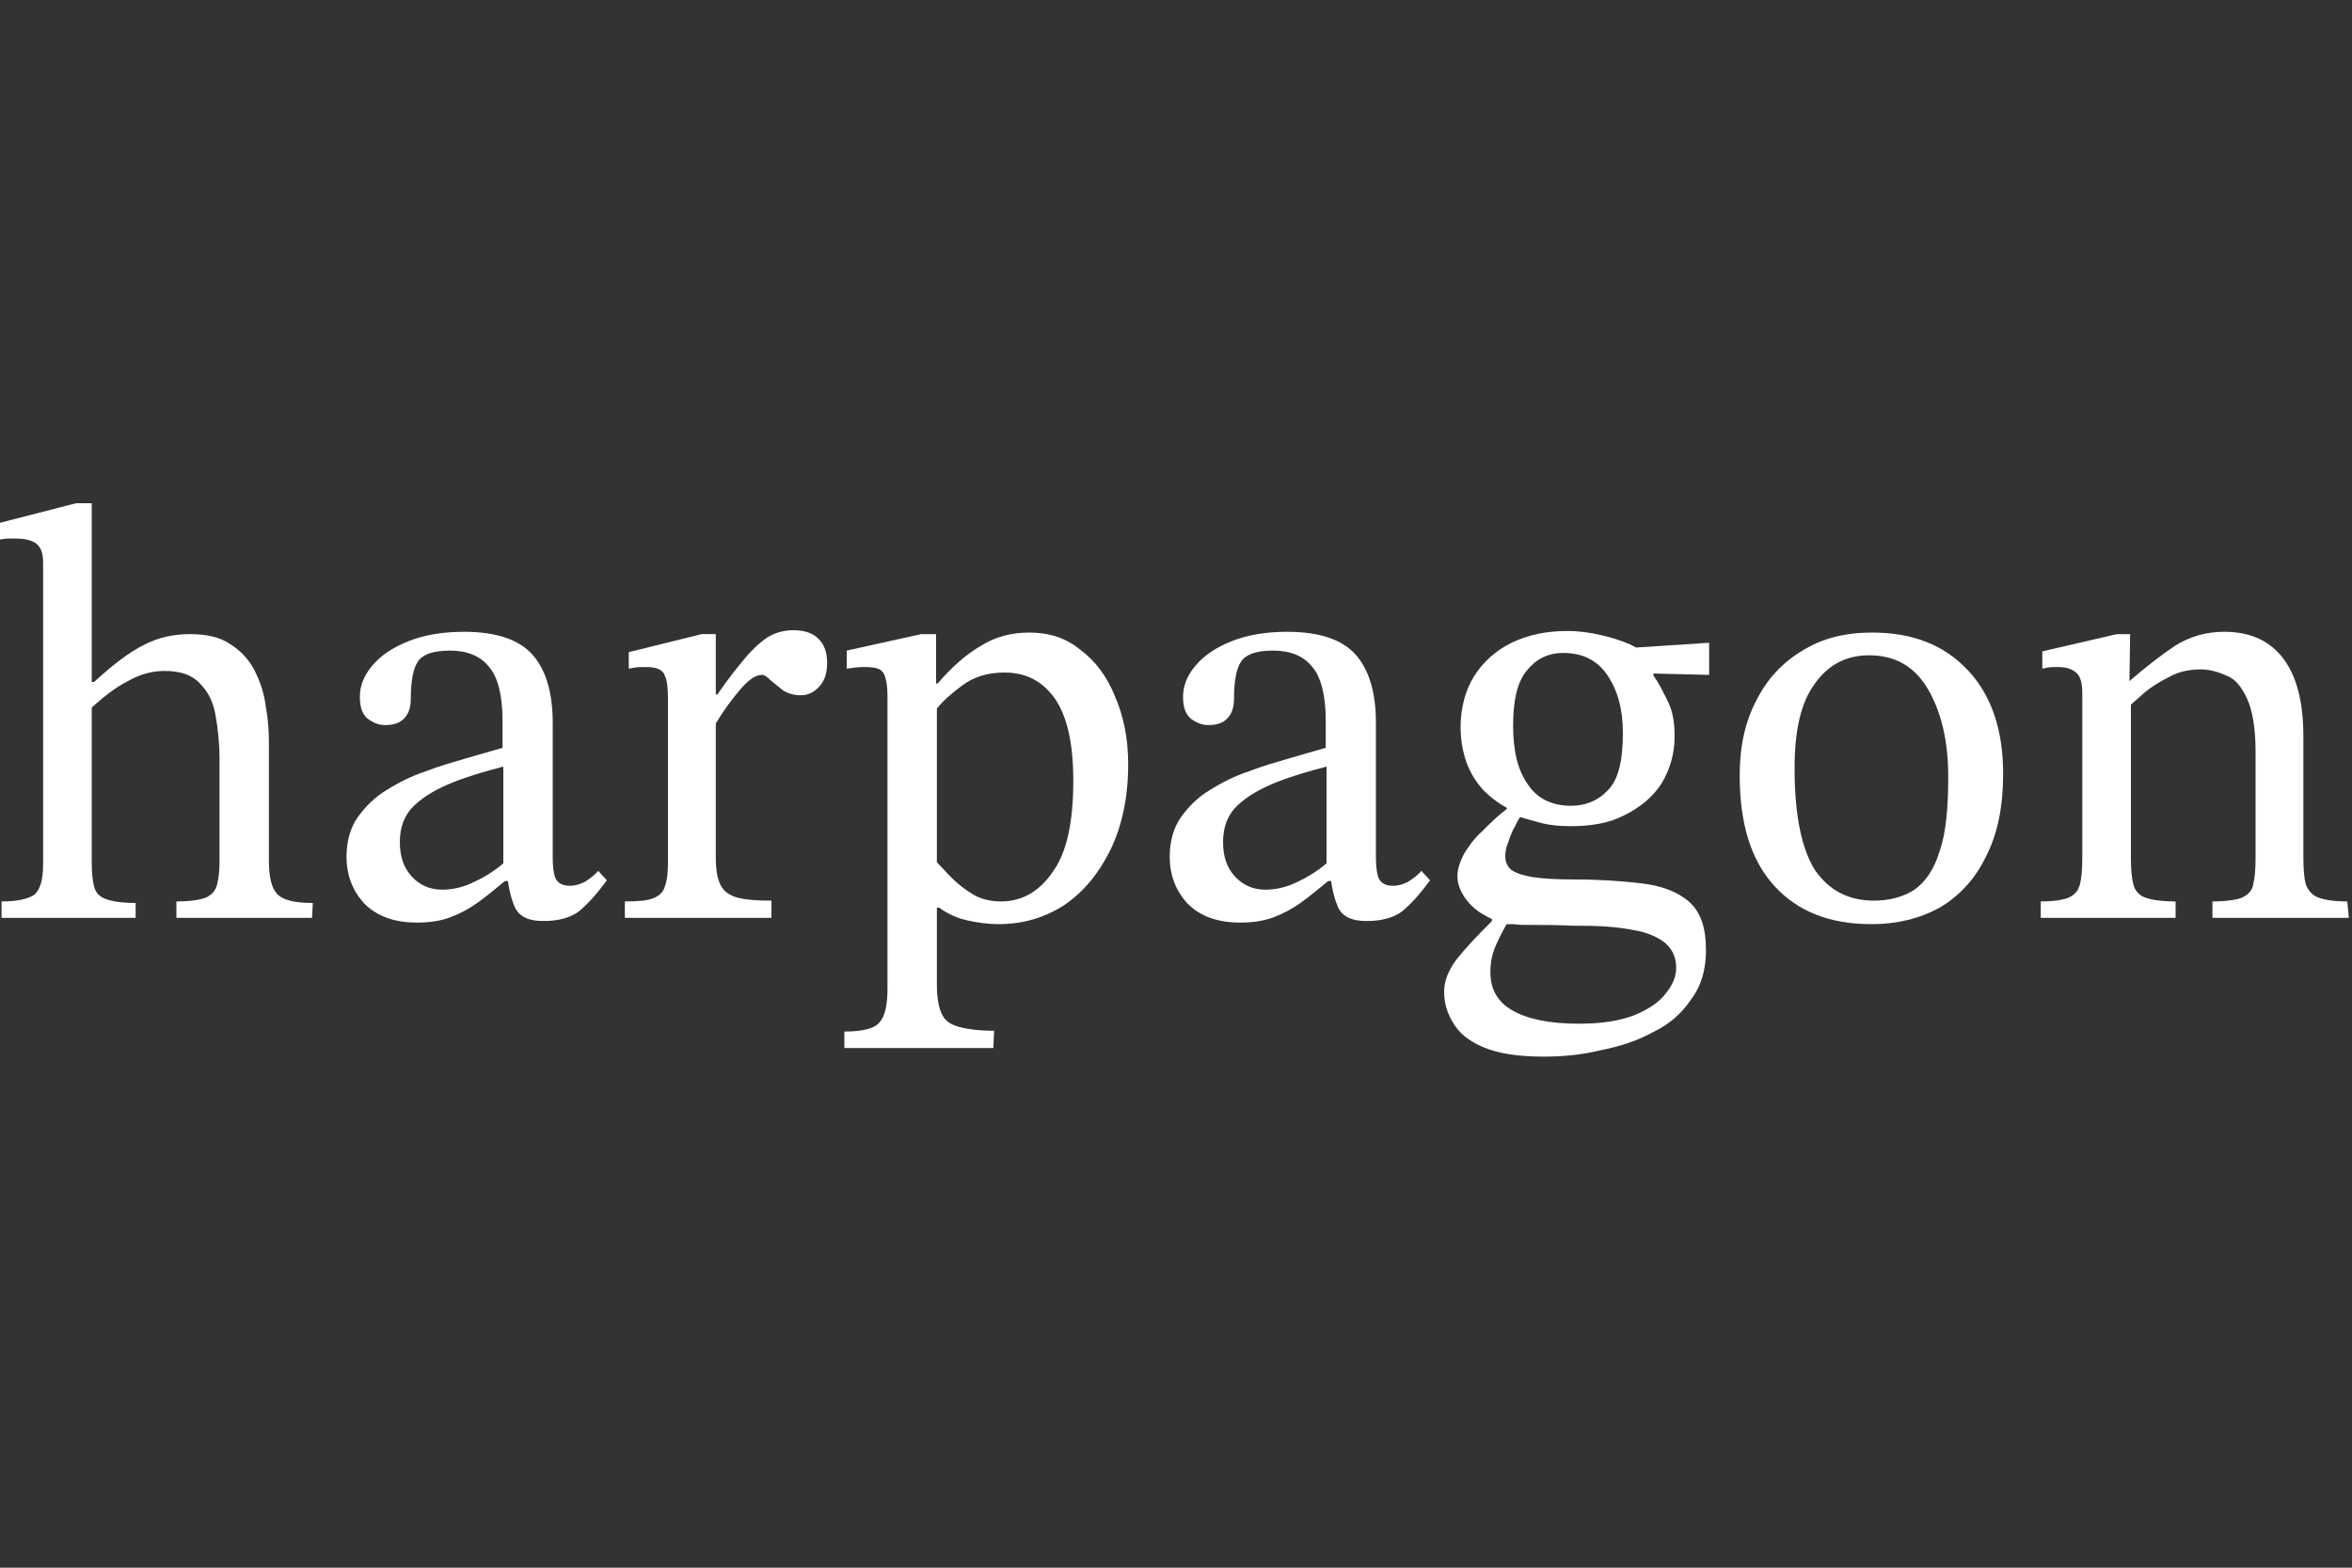 <?xml version="1.0" encoding="utf-8"?>
<!-- Generator: Adobe Illustrator 26.3.1, SVG Export Plug-In . SVG Version: 6.00 Build 0)  -->
<svg version="1.1" id="Calque_1" xmlns="http://www.w3.org/2000/svg" xmlns:xlink="http://www.w3.org/1999/xlink" x="0px" y="0px"
	 viewBox="0 0 300 200" style="enable-background:new 0 0 300 200;" xml:space="preserve">
<rect x="0" y="0" width="300" height="200" fill="#333333" stroke="none"/>
<style type="text/css">
	.st0{fill:#FFFFFF;}
</style>
<path class="st0" d="M39.8,117.1H22.5V115c1.8,0,3-0.2,3.8-0.5c0.8-0.4,1.2-0.9,1.4-1.7c0.2-0.8,0.3-1.7,0.3-2.9v-13
	c0-2.1-0.2-3.9-0.5-5.6c-0.3-1.8-1-3.1-2-4.1c-1-1.1-2.5-1.6-4.5-1.6c-1.6,0-3.1,0.4-4.7,1.3c-1.6,0.8-3.4,2.2-5.5,4.2l0.1-4.1H12
	c2.4-2.2,4.5-3.8,6.3-4.7c1.9-1,3.9-1.4,5.9-1.4c2.2,0,3.9,0.4,5.2,1.3c1.4,0.9,2.4,2,3.1,3.4c0.7,1.4,1.2,2.9,1.4,4.5
	c0.3,1.6,0.4,3.2,0.4,4.7v15c0,2,0.3,3.4,1,4.2c0.7,0.8,2.2,1.2,4.6,1.2L39.8,117.1z M17.3,117.1H0.2V115c2,0,3.3-0.3,4.1-0.8
	c0.8-0.6,1.2-1.9,1.2-4V71.7c0-1.3-0.4-2.1-1.1-2.5c-0.7-0.4-1.6-0.5-2.6-0.5c-0.6,0-1.1,0-1.6,0.1c-0.4,0.1-0.6,0.1-0.6,0.1v-2.1
	l10.1-2.6h2v45.8c0,1.3,0.1,2.3,0.3,3.1c0.2,0.8,0.7,1.3,1.5,1.6c0.8,0.3,2.1,0.5,3.8,0.5V117.1z"/>
<path class="st0" d="M53.2,117.7c-2.9,0-5.1-0.8-6.7-2.4c-1.5-1.6-2.3-3.6-2.3-6c0-2,0.5-3.7,1.4-5c1-1.4,2.2-2.6,3.7-3.5
	c1.6-1,3.2-1.8,5-2.4c1.8-0.7,3.6-1.2,5.3-1.7c1.7-0.5,3.2-0.9,4.5-1.3V92c0-3.3-0.6-5.6-1.7-6.9c-1.1-1.4-2.8-2.1-5-2.1
	c-2.2,0-3.5,0.5-4.1,1.4c-0.6,0.9-0.9,2.5-0.9,4.7c0,1.2-0.3,2-0.9,2.6c-0.6,0.6-1.4,0.8-2.4,0.8c-0.8,0-1.5-0.3-2.2-0.8
	c-0.7-0.6-1-1.5-1-2.8c0-1.4,0.5-2.7,1.6-4c1.1-1.3,2.6-2.3,4.6-3.1c2-0.8,4.4-1.2,7.1-1.2c4.1,0,7,1,8.7,2.9
	c1.7,1.9,2.6,4.8,2.6,8.7v17.1c0,1.6,0.2,2.6,0.5,3c0.4,0.5,0.9,0.7,1.7,0.7c0.7,0,1.3-0.2,1.9-0.5c0.6-0.4,1.2-0.8,1.7-1.4l1.1,1.2
	c-1.3,1.8-2.5,3.1-3.6,4c-1.1,0.8-2.6,1.2-4.5,1.2c-1.8,0-2.9-0.5-3.5-1.5c-0.5-1-0.9-2.4-1.1-4.3l-0.5-0.9v-13
	c-2.3,0.6-4.4,1.2-6.4,2c-2,0.8-3.6,1.7-4.9,2.9c-1.3,1.2-1.9,2.8-1.9,4.7c0,1.9,0.5,3.3,1.5,4.4c1,1.1,2.3,1.7,3.9,1.7
	c1.3,0,2.7-0.3,4.1-1c1.5-0.7,2.9-1.6,4.2-2.8l0.6,2.7h-0.9c-1.2,1-2.3,1.9-3.4,2.7c-1.1,0.8-2.2,1.4-3.5,1.9
	C56.2,117.5,54.8,117.7,53.2,117.7z"/>
<path class="st0" d="M98.5,117.1H79.7V115c1.7,0,2.9-0.1,3.6-0.4c0.8-0.3,1.3-0.8,1.5-1.5c0.3-0.8,0.4-1.8,0.4-3.2V89.2
	c0-1.4-0.1-2.4-0.4-3c-0.2-0.7-1-1.1-2.3-1.1c-0.8,0-1.3,0-1.7,0.1c-0.4,0.1-0.6,0.1-0.6,0.1v-2.1l9.3-2.3h1.8v7.7h0.2
	c1.3-1.9,2.5-3.4,3.5-4.6c1-1.2,2-2.1,2.9-2.7c1-0.6,2.1-0.9,3.3-0.9c1.5,0,2.5,0.4,3.2,1.1c0.8,0.8,1.1,1.8,1.1,3.1
	c0,1.4-0.4,2.4-1.1,3.1c-0.7,0.7-1.4,1-2.3,1c-0.8,0-1.5-0.2-2.2-0.6c-0.6-0.5-1.1-0.9-1.6-1.3c-0.5-0.5-0.8-0.7-1.1-0.7
	c-0.9,0-1.8,0.7-2.9,2c-1.1,1.3-2.1,2.7-3,4.2v17.1c0,1.6,0.2,2.7,0.6,3.5c0.4,0.8,1.1,1.3,2.1,1.6c1.1,0.3,2.5,0.4,4.4,0.4V117.1z"
	/>
<path class="st0" d="M126.7,133.7h-19v-2.1c2.4,0,3.9-0.4,4.5-1.2c0.7-0.8,1-2.2,1-4.3V88.9c0-1.5-0.2-2.5-0.5-3
	c-0.3-0.6-1.1-0.8-2.3-0.8c-0.5,0-1,0-1.6,0.1c-0.6,0.1-0.8,0.1-0.8,0.1V83l9.5-2.1h1.9v6.3h0.2c1.8-2.1,3.6-3.7,5.5-4.8
	c1.9-1.2,4-1.7,6.2-1.7c2.5,0,4.7,0.7,6.5,2.2c1.9,1.4,3.4,3.4,4.4,5.9c1.1,2.5,1.7,5.4,1.7,8.7c0,4.3-0.8,7.9-2.3,11
	c-1.5,3-3.4,5.3-5.9,7c-2.5,1.6-5.3,2.4-8.3,2.4c-1.4,0-2.8-0.2-4.1-0.5c-1.3-0.3-2.4-0.8-3.5-1.6h-0.3v9.8c0,1.6,0.2,2.8,0.6,3.7
	c0.4,0.9,1.1,1.4,2.2,1.7s2.6,0.5,4.5,0.5L126.7,133.7z M127.7,115c2.7,0,4.9-1.3,6.6-3.8c1.8-2.5,2.6-6.4,2.6-11.6
	c0-4.8-0.8-8.2-2.3-10.4c-1.6-2.3-3.7-3.4-6.5-3.4c-2,0-3.8,0.5-5.3,1.6c-1.5,1.1-2.6,2.1-3.3,3V110c0.5,0.5,1.1,1.2,1.9,2
	c0.8,0.8,1.7,1.5,2.7,2.1C125.1,114.7,126.3,115,127.7,115z"/>
<path class="st0" d="M158.2,117.7c-2.9,0-5.1-0.8-6.7-2.4c-1.5-1.6-2.3-3.6-2.3-6c0-2,0.5-3.7,1.4-5c1-1.4,2.2-2.6,3.7-3.5
	c1.6-1,3.2-1.8,5-2.4c1.8-0.7,3.6-1.2,5.3-1.7c1.7-0.5,3.2-0.9,4.5-1.3V92c0-3.3-0.6-5.6-1.7-6.9c-1.1-1.4-2.8-2.1-5-2.1
	c-2.2,0-3.5,0.5-4.1,1.4c-0.6,0.9-0.9,2.5-0.9,4.7c0,1.2-0.3,2-0.9,2.6c-0.6,0.6-1.4,0.8-2.4,0.8c-0.8,0-1.5-0.3-2.2-0.8
	c-0.7-0.6-1-1.5-1-2.8c0-1.4,0.5-2.7,1.6-4c1.1-1.3,2.6-2.3,4.6-3.1c2-0.8,4.4-1.2,7.1-1.2c4.1,0,7,1,8.7,2.9
	c1.7,1.9,2.6,4.8,2.6,8.7v17.1c0,1.6,0.2,2.6,0.5,3c0.4,0.5,0.9,0.7,1.7,0.7c0.7,0,1.3-0.2,1.9-0.5c0.6-0.4,1.2-0.8,1.7-1.4l1.1,1.2
	c-1.3,1.8-2.5,3.1-3.6,4c-1.1,0.8-2.6,1.2-4.5,1.2c-1.8,0-2.9-0.5-3.5-1.5c-0.5-1-0.9-2.4-1.1-4.3l-0.5-0.9v-13
	c-2.3,0.6-4.4,1.2-6.4,2c-2,0.8-3.6,1.7-4.9,2.9c-1.3,1.2-1.9,2.8-1.9,4.7c0,1.9,0.5,3.3,1.5,4.4c1,1.1,2.3,1.7,3.9,1.7
	c1.3,0,2.7-0.3,4.1-1c1.5-0.7,2.9-1.6,4.2-2.8l0.6,2.7h-0.9c-1.2,1-2.3,1.9-3.4,2.7c-1.1,0.8-2.2,1.4-3.5,1.9
	C161.2,117.5,159.8,117.7,158.2,117.7z"/>
<path class="st0" d="M196.9,134.8c-3.3,0-5.8-0.4-7.7-1.2c-1.9-0.8-3.2-1.9-3.9-3.2c-0.8-1.3-1.1-2.6-1.1-3.9c0-1.3,0.5-2.6,1.5-4
	c1.1-1.4,2.6-3,4.6-5v-0.8l2.3,0.5c-1,1.6-1.6,2.9-2,3.9c-0.4,1.1-0.5,2-0.5,2.9c0,2.2,0.9,3.8,2.8,4.9c1.9,1.1,4.7,1.7,8.5,1.7
	c3,0,5.3-0.4,7.1-1.1c1.9-0.8,3.2-1.7,4-2.8c0.9-1.1,1.3-2.2,1.3-3.2c0-1.4-0.5-2.4-1.4-3.2c-0.9-0.7-2-1.2-3.3-1.5
	c-1.4-0.3-2.8-0.5-4.3-0.6c-1.5-0.1-2.9-0.1-4.1-0.1c-2.3-0.1-4-0.1-5.1-0.1c-1.2,0-2,0-2.5-0.1c-0.5,0-1,0-1.4,0l-0.8-0.4
	c-0.8-0.3-1.5-0.7-2.3-1.2c-0.8-0.6-1.4-1.2-1.9-2c-0.5-0.8-0.8-1.6-0.8-2.5c0-0.9,0.3-1.8,0.8-2.8c0.6-1,1.3-2,2.3-2.9
	c1-1,2-2,3.2-2.9v-0.7l2,1.4c-0.3,0.3-0.6,0.7-0.9,1.4c-0.4,0.7-0.7,1.4-0.9,2.1c-0.3,0.7-0.4,1.3-0.4,1.8c0,0.8,0.3,1.4,0.8,1.8
	c0.6,0.4,1.5,0.7,2.7,0.9c1.3,0.2,3.1,0.3,5.4,0.3c3.2,0,6,0.2,8.5,0.5c2.6,0.3,4.6,1.1,6,2.3c1.5,1.3,2.2,3.3,2.2,6.2
	c0,2.5-0.6,4.6-1.9,6.3c-1.2,1.8-2.8,3.2-4.9,4.2c-2,1.1-4.2,1.8-6.7,2.3C201.6,134.6,199.2,134.8,196.9,134.8z M200.3,105.4
	c-1.3,0-2.5-0.1-3.7-0.4c-1.1-0.3-2.2-0.6-3.2-0.9l-0.8-0.8c-1.3-0.7-2.4-1.5-3.4-2.5c-0.9-1-1.6-2.1-2.1-3.4
	c-0.5-1.4-0.8-2.9-0.8-4.6c0-2.5,0.6-4.7,1.7-6.5c1.2-1.9,2.8-3.3,4.8-4.3c2.1-1,4.4-1.5,7.1-1.5c1.5,0,2.9,0.2,4.2,0.5
	c1.4,0.3,2.6,0.7,3.8,1.2c1.2,0.6,2.2,1.2,3,2v2c0.6,0.8,1.1,1.8,1.7,3c0.7,1.3,1,2.8,1,4.7c0,2.3-0.6,4.3-1.7,6.1
	c-1.1,1.7-2.7,3-4.7,4C205.3,105,203,105.4,200.3,105.4z M200.4,102.8c1.9,0,3.5-0.7,4.7-2c1.3-1.3,1.9-3.7,1.9-7.3
	c0-3.1-0.7-5.5-2-7.4c-1.3-1.9-3.2-2.8-5.6-2.8c-2,0-3.5,0.8-4.7,2.3c-1.2,1.5-1.7,3.8-1.7,7c0,3.2,0.6,5.7,1.9,7.5
	C196.1,101.9,198,102.8,200.4,102.8z M218,82v4.1l-8.1-0.2l-2.6-3.2L218,82z"/>
<path class="st0" d="M238.7,117.9c-5.3,0-9.4-1.6-12.4-4.9c-3-3.3-4.4-8-4.4-14.1c0-3.7,0.7-6.8,2.1-9.5c1.4-2.8,3.4-4.9,5.9-6.4
	c2.6-1.6,5.5-2.3,8.9-2.3c5.2,0,9.2,1.6,12.2,4.8c3,3.2,4.5,7.6,4.5,13.2c0,4.2-0.7,7.7-2.2,10.6c-1.4,2.9-3.4,5-5.9,6.5
	C244.8,117.2,242,117.9,238.7,117.9z M239,114.9c2.1,0,3.8-0.5,5.2-1.4c1.4-1,2.5-2.6,3.2-4.9c0.8-2.3,1.1-5.5,1.1-9.5
	c0-4.6-0.9-8.3-2.6-11.2c-1.7-2.9-4.2-4.3-7.5-4.3c-2.9,0-5.2,1.2-6.9,3.6c-1.8,2.4-2.6,6-2.6,10.8c0,6,0.9,10.3,2.6,13
	C233.3,113.6,235.8,114.9,239,114.9z"/>
<path class="st0" d="M299.6,117.1h-17.4V115c1.8,0,3.1-0.2,3.8-0.5c0.8-0.4,1.3-0.9,1.4-1.7c0.2-0.8,0.3-1.9,0.3-3.3V95.9
	c0-3-0.4-5.3-1.1-6.8c-0.7-1.5-1.5-2.5-2.6-2.9c-1.1-0.5-2.2-0.8-3.3-0.8c-1.5,0-2.8,0.3-3.9,0.9c-1.2,0.6-2.2,1.2-3.2,2
	c-0.9,0.8-1.8,1.6-2.6,2.3l-0.5-3.7h1.1c2.1-1.8,4-3.3,5.8-4.5c1.9-1.2,4-1.8,6.3-1.8c3.4,0,5.9,1.2,7.6,3.5
	c1.7,2.3,2.5,5.6,2.5,9.9v15.5c0,1.4,0.1,2.5,0.3,3.3c0.3,0.8,0.8,1.4,1.6,1.7c0.8,0.3,2,0.5,3.7,0.5L299.6,117.1z M277.5,117.1
	h-17.2V115c1.7,0,2.9-0.2,3.6-0.5c0.8-0.4,1.2-0.9,1.4-1.7c0.2-0.8,0.3-1.9,0.3-3.3V88.4c0-1.4-0.3-2.2-0.8-2.6
	c-0.6-0.5-1.3-0.7-2.3-0.7c-0.7,0-1.2,0-1.5,0.1c-0.4,0.1-0.5,0.1-0.5,0.1v-2.2l9.5-2.2h1.7l-0.1,6.9l0.2,1.6v20.1
	c0,1.4,0.1,2.5,0.3,3.3c0.2,0.8,0.7,1.4,1.5,1.7c0.8,0.3,2.1,0.5,3.9,0.5L277.5,117.1z"/>
</svg>
